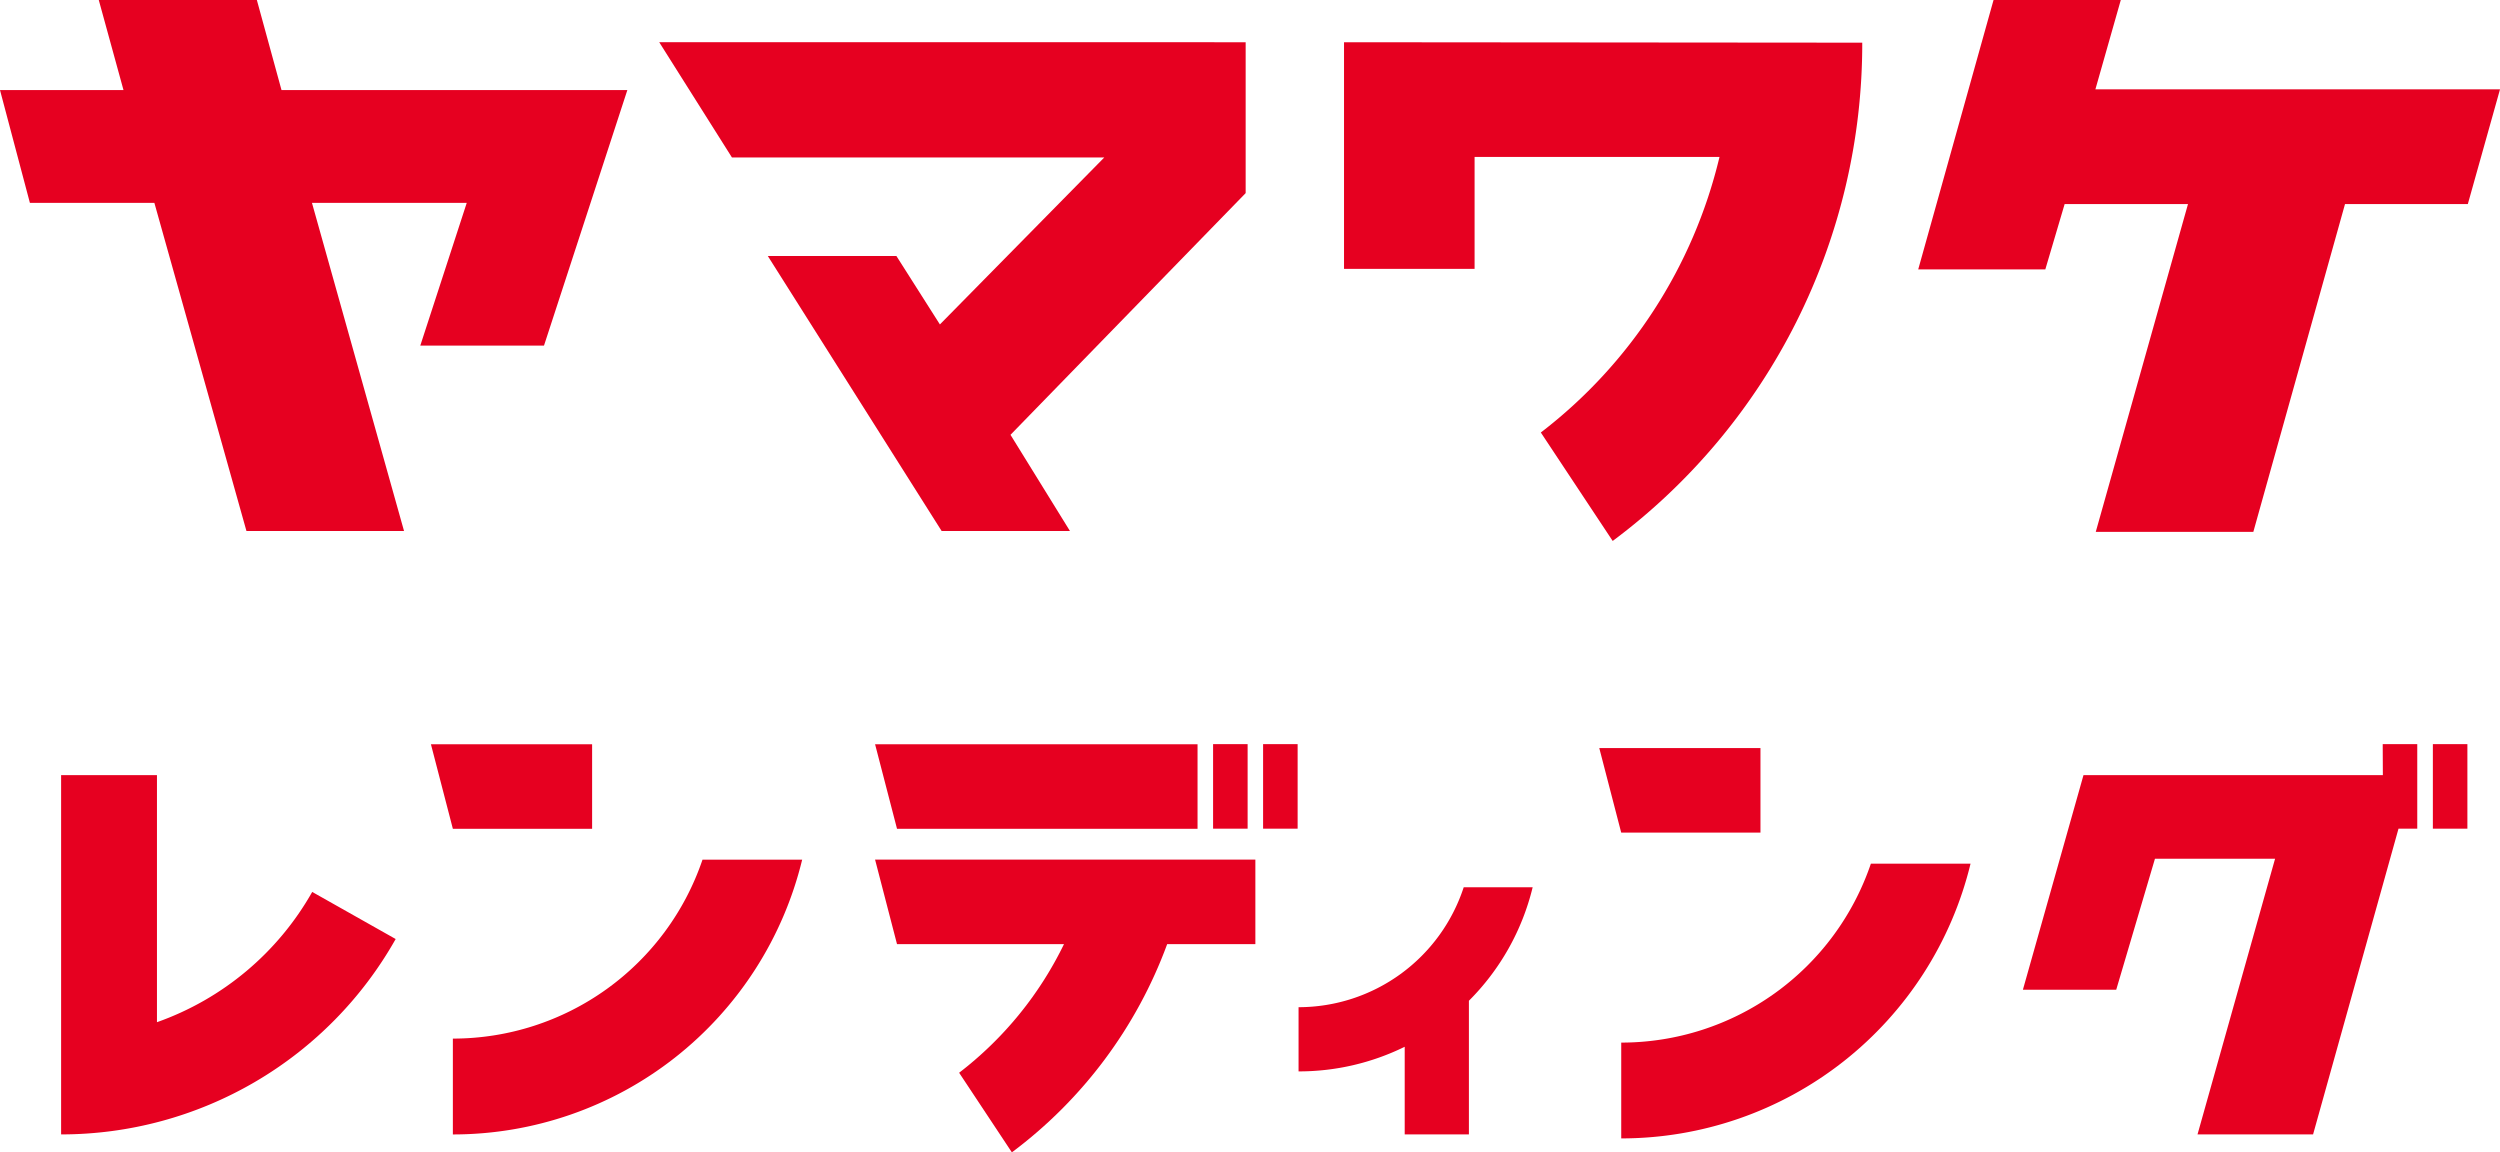 <svg xmlns="http://www.w3.org/2000/svg" xmlns:xlink="http://www.w3.org/1999/xlink" width="119.981" height="55.304" viewBox="0 0 119.981 55.304"><defs><clipPath id="a"><rect width="119.981" height="55.304" fill="none"/></clipPath></defs><g transform="translate(0 0)"><path d="M4.74,0,5.927,4.323H0L1.435,9.737H7.409l4.419,15.748h7.563L14.972,9.737H22.4l-2.229,6.848h5.937l4-12.263H13.51L12.327,0Z" fill="#e60020"/><g transform="translate(0 0)"><g clip-path="url(#a)"><path d="M403.211,12.67V23.545h6.266V18.176h11.754A23.549,23.549,0,0,1,412.656,31.4l3.449,5.205a29.774,29.774,0,0,0,11.977-23.914Z" transform="translate(-338.708 -10.643)" fill="#e60020"/><path d="M583.969,4.287,585.188,0h-6.107l-3.615,12.929h6.1l.927-3.135h5.92l-4.426,15.731h7.562l4.4-15.731h5.894l1.545-5.507Z" transform="translate(-483.406 0)" fill="#e60020"/><path d="M197.77,12.668l3.489,5.53H219.13l-7.89,8.015-2.088-3.286H202.98l8.344,13.2h6.158l-2.854-4.617,11.286-11.6V12.669Z" transform="translate(-166.132 -10.642)" fill="#e60020"/><path d="M22.944,244.4V232.533h-4.6v17.244h0A18.426,18.426,0,0,0,34.4,240.4l-4.005-2.26a13.878,13.878,0,0,1-7.452,6.252" transform="translate(-15.411 -195.334)" fill="#e60020"/><path d="M137.012,227.3v-4.057h-7.736l1.053,4.058Z" transform="translate(-108.595 -187.525)" fill="#e60020"/><path d="M135.859,266.488v4.6A17.25,17.25,0,0,0,152.623,257.9H147.84a12.651,12.651,0,0,1-11.981,8.588" transform="translate(-114.125 -216.643)" fill="#e60020"/><path d="M487.522,228.48v-4.057h-7.736l1.053,4.058Z" transform="translate(-403.033 -188.521)" fill="#e60020"/><path d="M486.369,267.673v4.6a17.25,17.25,0,0,0,16.764-13.186H498.35a12.651,12.651,0,0,1-11.981,8.588" transform="translate(-408.562 -217.638)" fill="#e60020"/><path d="M278,227.3v-4.057H262.524l1.053,4.058Z" transform="translate(-220.527 -187.525)" fill="#e60020"/><path d="M263.577,261.944h8.013a17.312,17.312,0,0,1-5.032,6.172l2.531,3.82a21.892,21.892,0,0,0,7.453-9.992h4.233v-4.057H262.524Z" transform="translate(-220.527 -216.632)" fill="#e60020"/><rect width="1.657" height="4.057" transform="translate(60.619 35.713)" fill="#e60020"/><rect width="1.657" height="4.057" transform="translate(58.219 35.713)" fill="#e60020"/><rect width="1.657" height="4.057" transform="translate(116.759 35.713)" fill="#e60020"/><path d="M624.149,224.726H609.782l-2.908,10.3h4.479l1.858-6.285h5.765l-3.722,13.229H620.8l4.1-14.673h.9v-4.057h-1.658Z" transform="translate(-509.79 -187.527)" fill="#e60020"/><path d="M389.566,271.934v3.081a11.506,11.506,0,0,0,5.094-1.182v4.207h3.081v-6.415a11.538,11.538,0,0,0,3.06-5.447h-3.309a8.347,8.347,0,0,1-7.926,5.756" transform="translate(-327.245 -223.596)" fill="#e60020"/></g></g></g></svg>